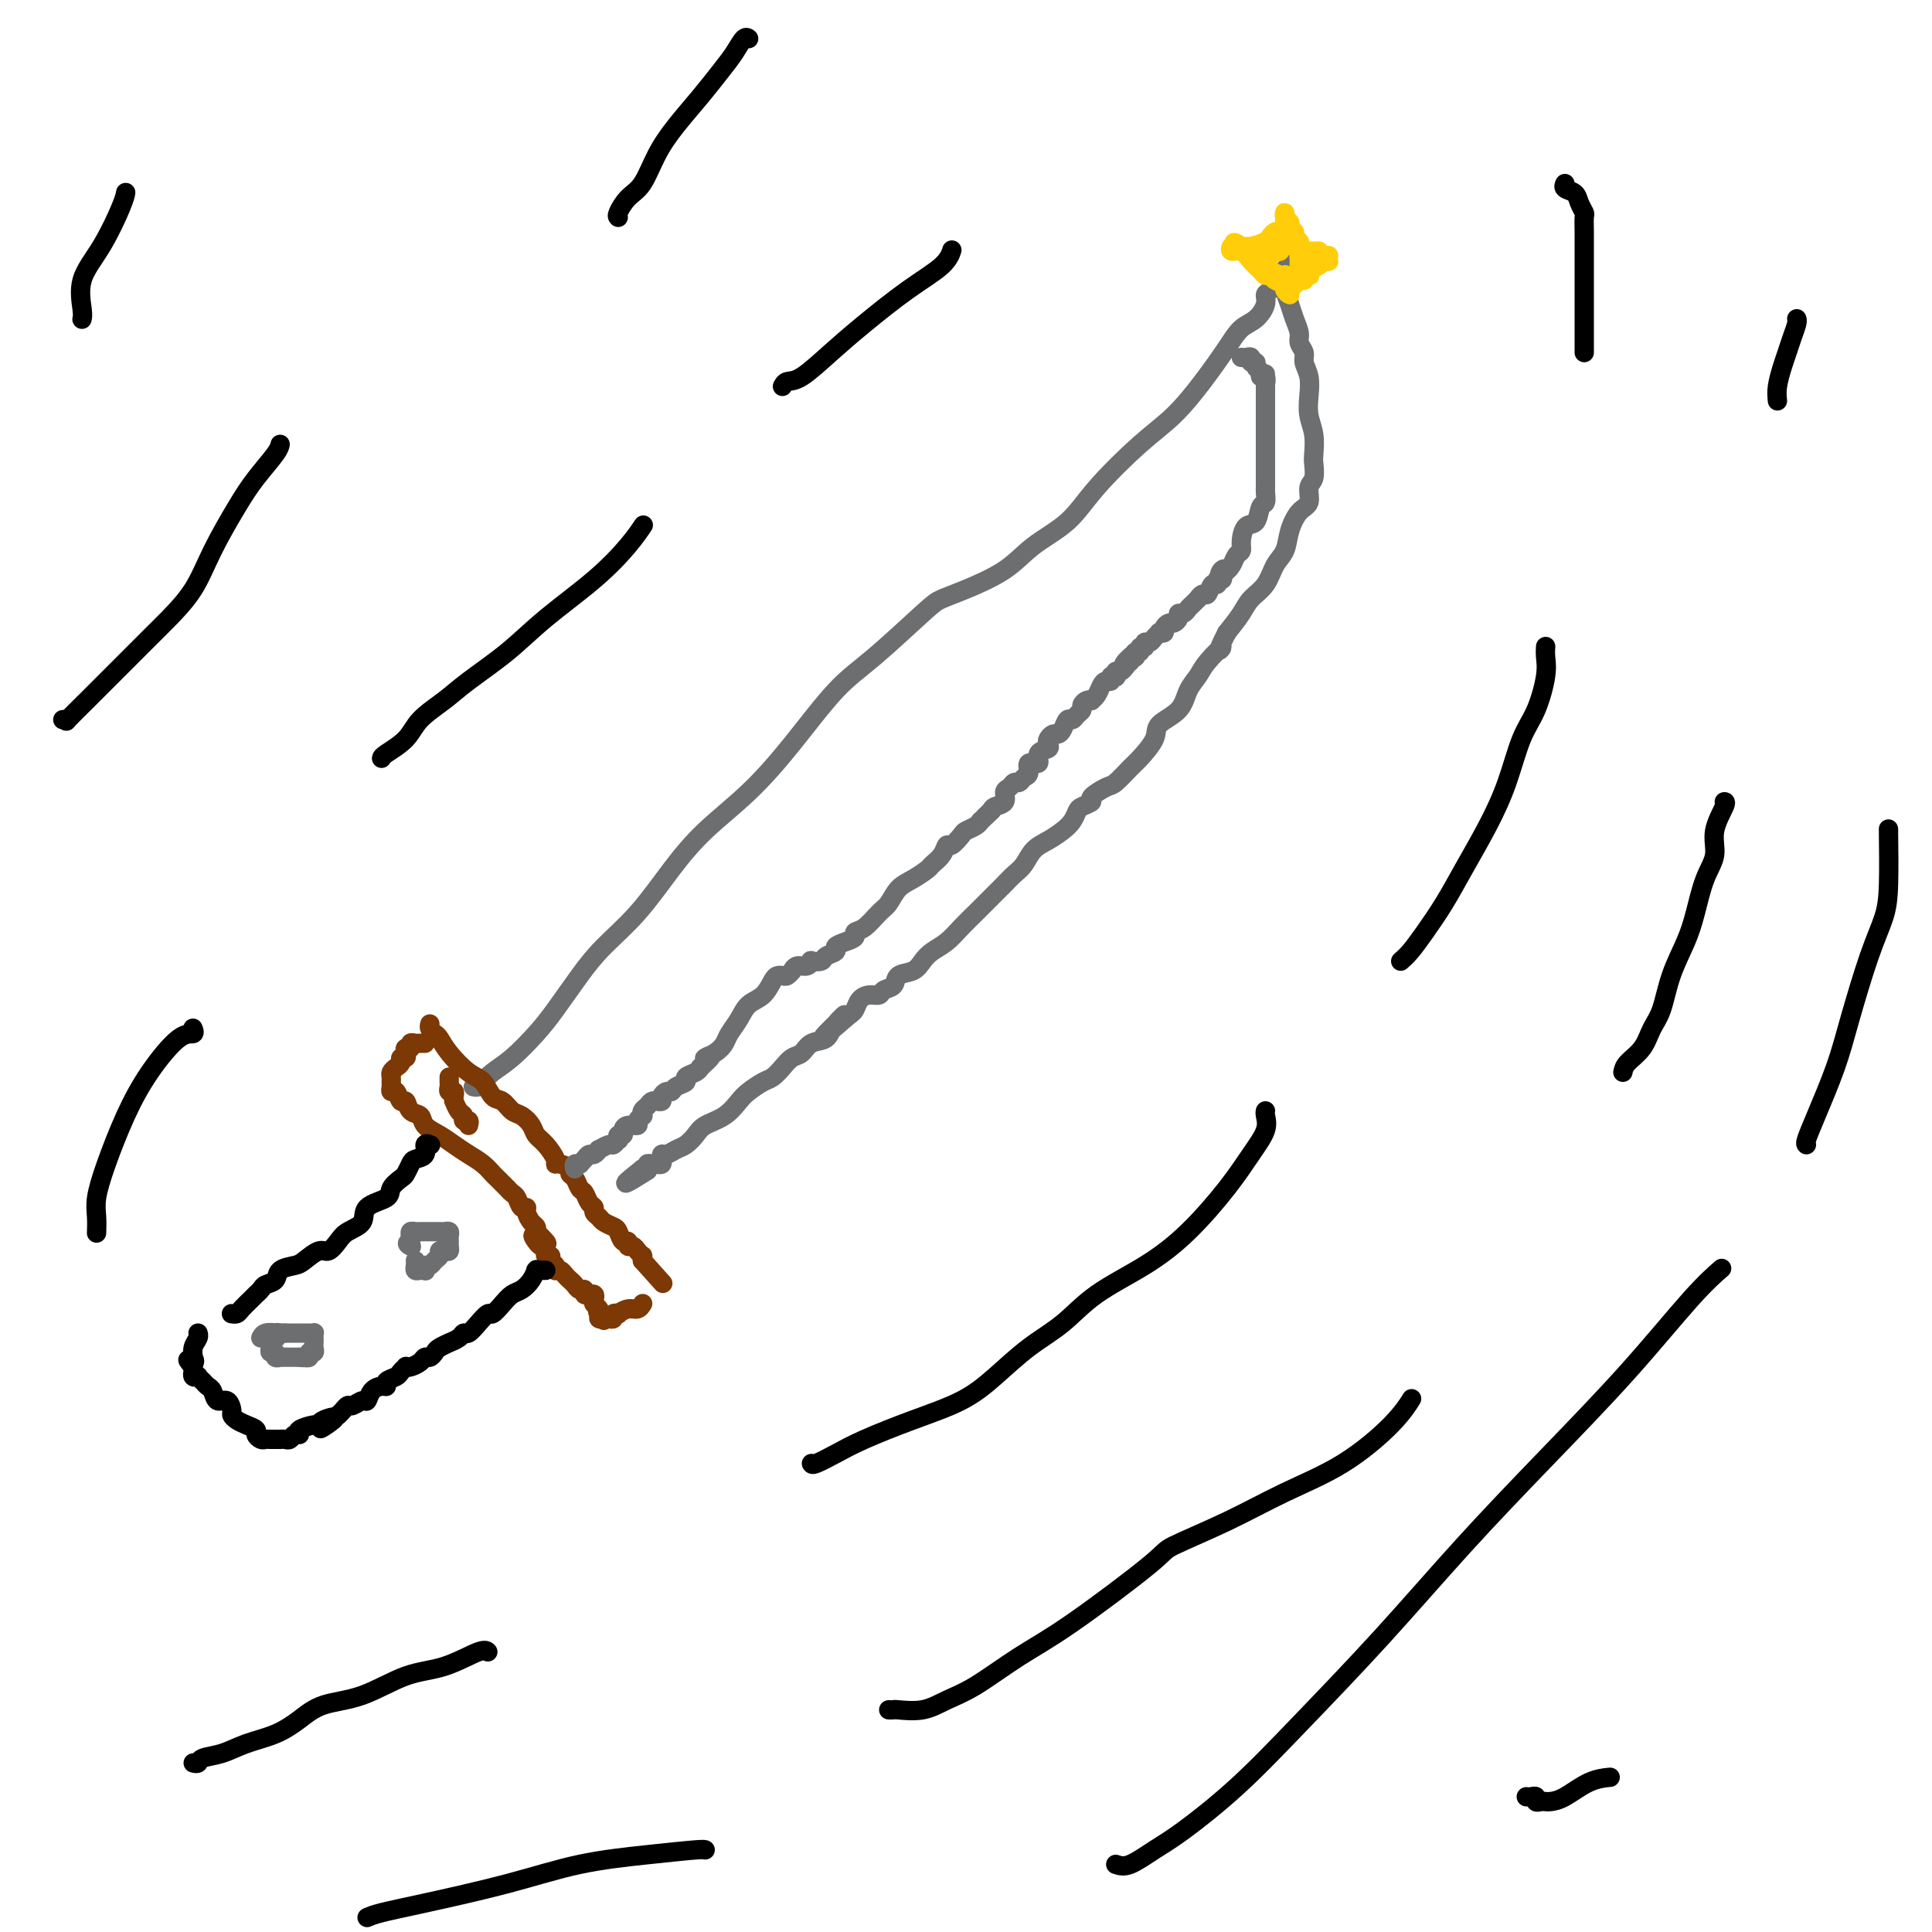 <svg viewBox='0 0 400 400' version='1.1' xmlns='http://www.w3.org/2000/svg' xmlns:xlink='http://www.w3.org/1999/xlink'><g fill='none' stroke='#6D6E70' stroke-width='4' stroke-linecap='round' stroke-linejoin='round'><path d='M98,225c0.347,0.068 0.694,0.136 1,0c0.306,-0.136 0.573,-0.477 1,-1c0.427,-0.523 1.016,-1.230 2,-2c0.984,-0.770 2.364,-1.603 4,-3c1.636,-1.397 3.527,-3.356 5,-5c1.473,-1.644 2.528,-2.972 4,-5c1.472,-2.028 3.363,-4.756 5,-7c1.637,-2.244 3.022,-4.004 5,-6c1.978,-1.996 4.549,-4.230 7,-7c2.451,-2.770 4.783,-6.078 7,-9c2.217,-2.922 4.320,-5.459 7,-8c2.680,-2.541 5.936,-5.087 9,-8c3.064,-2.913 5.936,-6.195 9,-10c3.064,-3.805 6.322,-8.134 9,-11c2.678,-2.866 4.778,-4.267 8,-7c3.222,-2.733 7.566,-6.796 10,-9c2.434,-2.204 2.958,-2.548 4,-3c1.042,-0.452 2.602,-1.012 5,-2c2.398,-0.988 5.634,-2.406 8,-4c2.366,-1.594 3.863,-3.365 6,-5c2.137,-1.635 4.913,-3.134 7,-5c2.087,-1.866 3.486,-4.098 6,-7c2.514,-2.902 6.143,-6.472 9,-9c2.857,-2.528 4.943,-4.013 7,-6c2.057,-1.987 4.086,-4.475 6,-7c1.914,-2.525 3.713,-5.086 5,-7c1.287,-1.914 2.061,-3.180 3,-4c0.939,-0.820 2.044,-1.194 3,-2c0.956,-0.806 1.762,-2.043 2,-3c0.238,-0.957 -0.094,-1.632 0,-2c0.094,-0.368 0.613,-0.429 1,-1c0.387,-0.571 0.643,-1.654 1,-2c0.357,-0.346 0.816,0.044 1,0c0.184,-0.044 0.092,-0.522 0,-1'/><path d='M265,57c3.631,-4.476 1.708,-1.166 1,0c-0.708,1.166 -0.201,0.188 0,0c0.201,-0.188 0.096,0.415 0,1c-0.096,0.585 -0.185,1.154 0,2c0.185,0.846 0.642,1.970 1,3c0.358,1.030 0.617,1.966 1,3c0.383,1.034 0.891,2.166 1,3c0.109,0.834 -0.181,1.370 0,2c0.181,0.630 0.832,1.354 1,2c0.168,0.646 -0.147,1.214 0,2c0.147,0.786 0.758,1.790 1,3c0.242,1.210 0.117,2.627 0,4c-0.117,1.373 -0.226,2.704 0,4c0.226,1.296 0.789,2.559 1,4c0.211,1.441 0.072,3.062 0,4c-0.072,0.938 -0.078,1.194 0,2c0.078,0.806 0.238,2.161 0,3c-0.238,0.839 -0.875,1.162 -1,2c-0.125,0.838 0.262,2.190 0,3c-0.262,0.810 -1.171,1.077 -2,2c-0.829,0.923 -1.577,2.501 -2,4c-0.423,1.499 -0.521,2.917 -1,4c-0.479,1.083 -1.338,1.829 -2,3c-0.662,1.171 -1.126,2.768 -2,4c-0.874,1.232 -2.158,2.101 -3,3c-0.842,0.899 -1.240,1.828 -2,3c-0.760,1.172 -1.880,2.586 -3,4'/><path d='M254,131c-2.854,5.487 -0.989,3.206 -1,3c-0.011,-0.206 -1.899,1.663 -3,3c-1.101,1.337 -1.417,2.142 -2,3c-0.583,0.858 -1.434,1.771 -2,3c-0.566,1.229 -0.846,2.775 -2,4c-1.154,1.225 -3.181,2.129 -4,3c-0.819,0.871 -0.430,1.710 -1,3c-0.570,1.290 -2.098,3.032 -3,4c-0.902,0.968 -1.178,1.162 -2,2c-0.822,0.838 -2.188,2.319 -3,3c-0.812,0.681 -1.068,0.563 -2,1c-0.932,0.437 -2.539,1.430 -3,2c-0.461,0.570 0.225,0.719 0,1c-0.225,0.281 -1.361,0.694 -2,1c-0.639,0.306 -0.780,0.504 -1,1c-0.220,0.496 -0.520,1.292 -1,2c-0.480,0.708 -1.139,1.330 -2,2c-0.861,0.670 -1.923,1.388 -3,2c-1.077,0.612 -2.171,1.118 -3,2c-0.829,0.882 -1.395,2.141 -2,3c-0.605,0.859 -1.249,1.317 -2,2c-0.751,0.683 -1.608,1.589 -2,2c-0.392,0.411 -0.320,0.326 -1,1c-0.680,0.674 -2.111,2.106 -3,3c-0.889,0.894 -1.236,1.250 -2,2c-0.764,0.750 -1.947,1.893 -3,3c-1.053,1.107 -1.978,2.179 -3,3c-1.022,0.821 -2.143,1.390 -3,2c-0.857,0.610 -1.452,1.262 -2,2c-0.548,0.738 -1.049,1.561 -2,2c-0.951,0.439 -2.352,0.495 -3,1c-0.648,0.505 -0.545,1.458 -1,2c-0.455,0.542 -1.470,0.674 -2,1c-0.530,0.326 -0.576,0.847 -1,1c-0.424,0.153 -1.227,-0.062 -2,0c-0.773,0.062 -1.516,0.401 -2,1c-0.484,0.599 -0.710,1.457 -1,2c-0.290,0.543 -0.645,0.772 -1,1'/><path d='M176,210c-9.696,8.412 -3.935,2.940 -2,1c1.935,-1.940 0.043,-0.350 -1,1c-1.043,1.350 -1.238,2.458 -2,3c-0.762,0.542 -2.091,0.516 -3,1c-0.909,0.484 -1.397,1.477 -2,2c-0.603,0.523 -1.320,0.577 -2,1c-0.680,0.423 -1.322,1.214 -2,2c-0.678,0.786 -1.391,1.565 -2,2c-0.609,0.435 -1.115,0.525 -2,1c-0.885,0.475 -2.148,1.334 -3,2c-0.852,0.666 -1.292,1.138 -2,2c-0.708,0.862 -1.684,2.115 -3,3c-1.316,0.885 -2.972,1.404 -4,2c-1.028,0.596 -1.428,1.269 -2,2c-0.572,0.731 -1.316,1.520 -2,2c-0.684,0.480 -1.308,0.649 -2,1c-0.692,0.351 -1.452,0.882 -2,1c-0.548,0.118 -0.883,-0.179 -1,0c-0.117,0.179 -0.017,0.832 0,1c0.017,0.168 -0.051,-0.151 0,0c0.051,0.151 0.220,0.772 0,1c-0.220,0.228 -0.829,0.065 -1,0c-0.171,-0.065 0.095,-0.031 0,0c-0.095,0.031 -0.551,0.060 -1,0c-0.449,-0.060 -0.890,-0.208 -1,0c-0.110,0.208 0.111,0.774 0,1c-0.111,0.226 -0.556,0.113 -1,0'/><path d='M133,242c-6.689,5.200 -1.911,2.200 0,1c1.911,-1.200 0.956,-0.600 0,0'/></g>
<g fill='none' stroke='#7C3805' stroke-width='4' stroke-linecap='round' stroke-linejoin='round'><path d='M89,212c-0.092,0.323 -0.184,0.647 0,1c0.184,0.353 0.644,0.737 1,1c0.356,0.263 0.609,0.407 1,1c0.391,0.593 0.920,1.635 2,3c1.080,1.365 2.712,3.052 4,4c1.288,0.948 2.232,1.156 3,2c0.768,0.844 1.362,2.323 2,3c0.638,0.677 1.322,0.552 2,1c0.678,0.448 1.350,1.470 2,2c0.650,0.530 1.278,0.569 2,1c0.722,0.431 1.538,1.254 2,2c0.462,0.746 0.570,1.414 1,2c0.430,0.586 1.181,1.088 2,2c0.819,0.912 1.707,2.234 2,3c0.293,0.766 -0.010,0.978 0,1c0.010,0.022 0.331,-0.145 1,0c0.669,0.145 1.685,0.601 2,1c0.315,0.399 -0.071,0.741 0,1c0.071,0.259 0.597,0.437 1,1c0.403,0.563 0.681,1.513 1,2c0.319,0.487 0.677,0.512 1,1c0.323,0.488 0.610,1.440 1,2c0.390,0.560 0.882,0.728 1,1c0.118,0.272 -0.137,0.649 0,1c0.137,0.351 0.666,0.676 1,1c0.334,0.324 0.472,0.646 1,1c0.528,0.354 1.447,0.740 2,1c0.553,0.260 0.740,0.395 1,1c0.260,0.605 0.594,1.682 1,2c0.406,0.318 0.883,-0.121 1,0c0.117,0.121 -0.126,0.802 0,1c0.126,0.198 0.622,-0.088 1,0c0.378,0.088 0.637,0.549 1,1c0.363,0.451 0.828,0.891 1,1c0.172,0.109 0.049,-0.112 0,0c-0.049,0.112 -0.025,0.556 0,1'/><path d='M133,261c7.333,8.167 3.667,4.083 0,0'/><path d='M97,233c0.119,-0.449 0.238,-0.899 0,-1c-0.238,-0.101 -0.834,0.145 -1,0c-0.166,-0.145 0.099,-0.683 0,-1c-0.099,-0.317 -0.561,-0.415 -1,-1c-0.439,-0.585 -0.853,-1.659 -1,-2c-0.147,-0.341 -0.025,0.049 0,0c0.025,-0.049 -0.046,-0.538 0,-1c0.046,-0.462 0.208,-0.898 0,-1c-0.208,-0.102 -0.788,0.130 -1,0c-0.212,-0.130 -0.057,-0.623 0,-1c0.057,-0.377 0.015,-0.640 0,-1c-0.015,-0.360 -0.004,-0.817 0,-1c0.004,-0.183 0.002,-0.091 0,0'/><path d='M88,216c-0.342,-0.009 -0.684,-0.017 -1,0c-0.316,0.017 -0.607,0.060 -1,0c-0.393,-0.060 -0.889,-0.222 -1,0c-0.111,0.222 0.162,0.829 0,1c-0.162,0.171 -0.761,-0.095 -1,0c-0.239,0.095 -0.119,0.550 0,1c0.119,0.450 0.238,0.894 0,1c-0.238,0.106 -0.834,-0.127 -1,0c-0.166,0.127 0.099,0.612 0,1c-0.099,0.388 -0.563,0.678 -1,1c-0.437,0.322 -0.849,0.677 -1,1c-0.151,0.323 -0.041,0.613 0,1c0.041,0.387 0.014,0.872 0,1c-0.014,0.128 -0.015,-0.101 0,0c0.015,0.101 0.046,0.533 0,1c-0.046,0.467 -0.168,0.969 0,1c0.168,0.031 0.627,-0.410 1,0c0.373,0.410 0.662,1.671 1,2c0.338,0.329 0.726,-0.274 1,0c0.274,0.274 0.432,1.424 1,2c0.568,0.576 1.544,0.577 2,1c0.456,0.423 0.391,1.268 1,2c0.609,0.732 1.894,1.352 3,2c1.106,0.648 2.035,1.324 3,2c0.965,0.676 1.965,1.352 3,2c1.035,0.648 2.105,1.269 3,2c0.895,0.731 1.616,1.572 2,2c0.384,0.428 0.432,0.442 1,1c0.568,0.558 1.658,1.660 2,2c0.342,0.340 -0.062,-0.081 0,0c0.062,0.081 0.590,0.665 1,1c0.410,0.335 0.701,0.422 1,1c0.299,0.578 0.606,1.646 1,2c0.394,0.354 0.876,-0.007 1,0c0.124,0.007 -0.111,0.383 0,1c0.111,0.617 0.568,1.474 1,2c0.432,0.526 0.838,0.722 1,1c0.162,0.278 0.081,0.639 0,1'/><path d='M111,255c4.343,4.356 1.201,1.746 0,1c-1.201,-0.746 -0.461,0.374 0,1c0.461,0.626 0.644,0.759 1,1c0.356,0.241 0.884,0.589 1,1c0.116,0.411 -0.179,0.884 0,1c0.179,0.116 0.833,-0.127 1,0c0.167,0.127 -0.152,0.623 0,1c0.152,0.377 0.776,0.636 1,1c0.224,0.364 0.049,0.832 0,1c-0.049,0.168 0.028,0.034 0,0c-0.028,-0.034 -0.162,0.032 0,0c0.162,-0.032 0.621,-0.162 1,0c0.379,0.162 0.680,0.617 1,1c0.320,0.383 0.659,0.695 1,1c0.341,0.305 0.684,0.604 1,1c0.316,0.396 0.606,0.891 1,1c0.394,0.109 0.894,-0.168 1,0c0.106,0.168 -0.182,0.780 0,1c0.182,0.220 0.832,0.048 1,0c0.168,-0.048 -0.148,0.029 0,0c0.148,-0.029 0.758,-0.162 1,0c0.242,0.162 0.116,0.621 0,1c-0.116,0.379 -0.224,0.679 0,1c0.224,0.321 0.778,0.663 1,1c0.222,0.337 0.111,0.668 0,1'/><path d='M124,272c2.008,2.646 0.527,0.761 0,0c-0.527,-0.761 -0.099,-0.399 0,0c0.099,0.399 -0.132,0.835 0,1c0.132,0.165 0.628,0.058 1,0c0.372,-0.058 0.620,-0.067 1,0c0.380,0.067 0.892,0.210 1,0c0.108,-0.210 -0.189,-0.773 0,-1c0.189,-0.227 0.863,-0.117 1,0c0.137,0.117 -0.265,0.242 0,0c0.265,-0.242 1.195,-0.849 2,-1c0.805,-0.151 1.484,0.155 2,0c0.516,-0.155 0.870,-0.773 1,-1c0.130,-0.227 0.037,-0.065 0,0c-0.037,0.065 -0.019,0.032 0,0'/></g>
<g fill='none' stroke='#000000' stroke-width='4' stroke-linecap='round' stroke-linejoin='round'><path d='M89,237c0.128,0.054 0.256,0.107 0,0c-0.256,-0.107 -0.895,-0.376 -1,0c-0.105,0.376 0.324,1.395 0,2c-0.324,0.605 -1.401,0.795 -2,1c-0.599,0.205 -0.721,0.425 -1,1c-0.279,0.575 -0.717,1.504 -1,2c-0.283,0.496 -0.413,0.559 -1,1c-0.587,0.441 -1.631,1.259 -2,2c-0.369,0.741 -0.062,1.405 -1,2c-0.938,0.595 -3.119,1.120 -4,2c-0.881,0.880 -0.461,2.115 -1,3c-0.539,0.885 -2.035,1.421 -3,2c-0.965,0.579 -1.398,1.202 -2,2c-0.602,0.798 -1.373,1.771 -2,2c-0.627,0.229 -1.108,-0.286 -2,0c-0.892,0.286 -2.193,1.372 -3,2c-0.807,0.628 -1.119,0.798 -2,1c-0.881,0.202 -2.331,0.436 -3,1c-0.669,0.564 -0.557,1.457 -1,2c-0.443,0.543 -1.441,0.736 -2,1c-0.559,0.264 -0.678,0.599 -1,1c-0.322,0.401 -0.845,0.868 -1,1c-0.155,0.132 0.060,-0.070 0,0c-0.060,0.070 -0.394,0.411 -1,1c-0.606,0.589 -1.483,1.426 -2,2c-0.517,0.574 -0.675,0.886 -1,1c-0.325,0.114 -0.818,0.031 -1,0c-0.182,-0.031 -0.052,-0.009 0,0c0.052,0.009 0.026,0.004 0,0'/><path d='M113,263c-0.311,0.003 -0.621,0.007 -1,0c-0.379,-0.007 -0.825,-0.023 -1,0c-0.175,0.023 -0.077,0.085 0,0c0.077,-0.085 0.134,-0.319 0,0c-0.134,0.319 -0.460,1.190 -1,2c-0.540,0.810 -1.296,1.561 -2,2c-0.704,0.439 -1.357,0.568 -2,1c-0.643,0.432 -1.275,1.167 -2,2c-0.725,0.833 -1.542,1.764 -2,2c-0.458,0.236 -0.555,-0.221 -1,0c-0.445,0.221 -1.238,1.121 -2,2c-0.762,0.879 -1.495,1.737 -2,2c-0.505,0.263 -0.783,-0.070 -1,0c-0.217,0.070 -0.373,0.543 -1,1c-0.627,0.457 -1.726,0.897 -2,1c-0.274,0.103 0.277,-0.131 0,0c-0.277,0.131 -1.383,0.626 -2,1c-0.617,0.374 -0.746,0.626 -1,1c-0.254,0.374 -0.632,0.871 -1,1c-0.368,0.129 -0.725,-0.110 -1,0c-0.275,0.110 -0.469,0.568 -1,1c-0.531,0.432 -1.398,0.837 -2,1c-0.602,0.163 -0.940,0.085 -1,0c-0.060,-0.085 0.156,-0.177 0,0c-0.156,0.177 -0.685,0.621 -1,1c-0.315,0.379 -0.417,0.692 -1,1c-0.583,0.308 -1.648,0.612 -2,1c-0.352,0.388 0.009,0.859 0,1c-0.009,0.141 -0.387,-0.049 -1,0c-0.613,0.049 -1.459,0.338 -2,1c-0.541,0.662 -0.775,1.697 -1,2c-0.225,0.303 -0.442,-0.126 -1,0c-0.558,0.126 -1.459,0.807 -2,1c-0.541,0.193 -0.723,-0.102 -1,0c-0.277,0.102 -0.651,0.601 -1,1c-0.349,0.399 -0.675,0.700 -1,1'/><path d='M70,293c-6.773,4.885 -2.204,2.096 -1,1c1.204,-1.096 -0.956,-0.500 -2,0c-1.044,0.500 -0.973,0.905 -1,1c-0.027,0.095 -0.154,-0.119 -1,0c-0.846,0.119 -2.412,0.572 -3,1c-0.588,0.428 -0.199,0.833 0,1c0.199,0.167 0.208,0.097 0,0c-0.208,-0.097 -0.634,-0.222 -1,0c-0.366,0.222 -0.672,0.792 -1,1c-0.328,0.208 -0.679,0.056 -1,0c-0.321,-0.056 -0.611,-0.015 -1,0c-0.389,0.015 -0.877,0.005 -1,0c-0.123,-0.005 0.121,-0.004 0,0c-0.121,0.004 -0.605,0.012 -1,0c-0.395,-0.012 -0.700,-0.045 -1,0c-0.300,0.045 -0.595,0.167 -1,0c-0.405,-0.167 -0.922,-0.622 -1,-1c-0.078,-0.378 0.281,-0.677 0,-1c-0.281,-0.323 -1.202,-0.669 -2,-1c-0.798,-0.331 -1.475,-0.647 -2,-1c-0.525,-0.353 -0.900,-0.742 -1,-1c-0.100,-0.258 0.075,-0.384 0,-1c-0.075,-0.616 -0.401,-1.723 -1,-2c-0.599,-0.277 -1.471,0.276 -2,0c-0.529,-0.276 -0.715,-1.381 -1,-2c-0.285,-0.619 -0.669,-0.753 -1,-1c-0.331,-0.247 -0.611,-0.606 -1,-1c-0.389,-0.394 -0.889,-0.823 -1,-1c-0.111,-0.177 0.166,-0.103 0,0c-0.166,0.103 -0.777,0.234 -1,0c-0.223,-0.234 -0.060,-0.832 0,-1c0.060,-0.168 0.017,0.095 0,0c-0.017,-0.095 -0.009,-0.547 0,-1'/><path d='M40,283c-2.165,-2.480 -0.576,-1.179 0,-1c0.576,0.179 0.140,-0.765 0,-1c-0.140,-0.235 0.015,0.238 0,0c-0.015,-0.238 -0.200,-1.188 0,-2c0.200,-0.812 0.785,-1.488 1,-2c0.215,-0.512 0.062,-0.861 0,-1c-0.062,-0.139 -0.031,-0.070 0,0'/></g>
<g fill='none' stroke='#6D6E70' stroke-width='4' stroke-linecap='round' stroke-linejoin='round'><path d='M86,261c0.022,0.310 0.045,0.620 0,1c-0.045,0.380 -0.156,0.830 0,1c0.156,0.170 0.581,0.060 1,0c0.419,-0.060 0.833,-0.072 1,0c0.167,0.072 0.087,0.227 0,0c-0.087,-0.227 -0.182,-0.835 0,-1c0.182,-0.165 0.640,0.113 1,0c0.360,-0.113 0.622,-0.618 1,-1c0.378,-0.382 0.872,-0.641 1,-1c0.128,-0.359 -0.109,-0.817 0,-1c0.109,-0.183 0.565,-0.090 1,0c0.435,0.090 0.849,0.178 1,0c0.151,-0.178 0.037,-0.622 0,-1c-0.037,-0.378 0.001,-0.690 0,-1c-0.001,-0.310 -0.043,-0.619 0,-1c0.043,-0.381 0.170,-0.834 0,-1c-0.170,-0.166 -0.637,-0.044 -1,0c-0.363,0.044 -0.623,0.012 -1,0c-0.377,-0.012 -0.871,-0.003 -1,0c-0.129,0.003 0.106,0.001 0,0c-0.106,-0.001 -0.553,-0.000 -1,0c-0.447,0.000 -0.894,-0.001 -1,0c-0.106,0.001 0.129,0.003 0,0c-0.129,-0.003 -0.623,-0.012 -1,0c-0.377,0.012 -0.637,0.044 -1,0c-0.363,-0.044 -0.828,-0.166 -1,0c-0.172,0.166 -0.049,0.619 0,1c0.049,0.381 0.025,0.691 0,1'/><path d='M85,257c-1.244,0.378 -0.356,0.822 0,1c0.356,0.178 0.178,0.089 0,0'/><path d='M59,276c-0.312,0.030 -0.623,0.060 -1,0c-0.377,-0.060 -0.819,-0.209 -1,0c-0.181,0.209 -0.101,0.777 0,1c0.101,0.223 0.222,0.102 0,0c-0.222,-0.102 -0.787,-0.186 -1,0c-0.213,0.186 -0.072,0.642 0,1c0.072,0.358 0.076,0.618 0,1c-0.076,0.382 -0.231,0.887 0,1c0.231,0.113 0.850,-0.166 1,0c0.150,0.166 -0.167,0.776 0,1c0.167,0.224 0.818,0.060 1,0c0.182,-0.060 -0.105,-0.016 0,0c0.105,0.016 0.603,0.004 1,0c0.397,-0.004 0.694,-0.001 1,0c0.306,0.001 0.621,0.000 1,0c0.379,-0.000 0.823,-0.000 1,0c0.177,0.000 0.089,0.000 0,0'/><path d='M62,281c1.172,0.159 1.102,0.058 1,0c-0.102,-0.058 -0.238,-0.071 0,0c0.238,0.071 0.848,0.226 1,0c0.152,-0.226 -0.155,-0.834 0,-1c0.155,-0.166 0.773,0.109 1,0c0.227,-0.109 0.062,-0.604 0,-1c-0.062,-0.396 -0.020,-0.695 0,-1c0.020,-0.305 0.017,-0.618 0,-1c-0.017,-0.382 -0.047,-0.834 0,-1c0.047,-0.166 0.171,-0.044 0,0c-0.171,0.044 -0.638,0.012 -1,0c-0.362,-0.012 -0.621,-0.003 -1,0c-0.379,0.003 -0.878,0.001 -1,0c-0.122,-0.001 0.135,-0.000 0,0c-0.135,0.000 -0.661,0.000 -1,0c-0.339,-0.000 -0.490,-0.001 -1,0c-0.510,0.001 -1.380,0.004 -2,0c-0.620,-0.004 -0.989,-0.015 -1,0c-0.011,0.015 0.337,0.056 0,0c-0.337,-0.056 -1.360,-0.207 -2,0c-0.640,0.207 -0.897,0.774 -1,1c-0.103,0.226 -0.051,0.113 0,0'/><path d='M119,242c-0.112,-0.424 -0.223,-0.848 0,-1c0.223,-0.152 0.781,-0.031 1,0c0.219,0.031 0.100,-0.029 0,0c-0.100,0.029 -0.180,0.147 0,0c0.180,-0.147 0.621,-0.560 1,-1c0.379,-0.440 0.697,-0.907 1,-1c0.303,-0.093 0.592,0.186 1,0c0.408,-0.186 0.936,-0.839 1,-1c0.064,-0.161 -0.336,0.168 0,0c0.336,-0.168 1.410,-0.834 2,-1c0.590,-0.166 0.698,0.166 1,0c0.302,-0.166 0.798,-0.832 1,-1c0.202,-0.168 0.108,0.161 0,0c-0.108,-0.161 -0.231,-0.813 0,-1c0.231,-0.187 0.817,0.091 1,0c0.183,-0.091 -0.038,-0.550 0,-1c0.038,-0.450 0.336,-0.890 1,-1c0.664,-0.110 1.694,0.111 2,0c0.306,-0.111 -0.111,-0.554 0,-1c0.111,-0.446 0.750,-0.894 1,-1c0.250,-0.106 0.109,0.129 0,0c-0.109,-0.129 -0.188,-0.623 0,-1c0.188,-0.377 0.643,-0.636 1,-1c0.357,-0.364 0.617,-0.832 1,-1c0.383,-0.168 0.890,-0.035 1,0c0.110,0.035 -0.177,-0.028 0,0c0.177,0.028 0.820,0.148 1,0c0.180,-0.148 -0.101,-0.565 0,-1c0.101,-0.435 0.586,-0.890 1,-1c0.414,-0.110 0.759,0.125 1,0c0.241,-0.125 0.380,-0.611 1,-1c0.620,-0.389 1.723,-0.682 2,-1c0.277,-0.318 -0.272,-0.663 0,-1c0.272,-0.337 1.363,-0.668 2,-1c0.637,-0.332 0.818,-0.666 1,-1'/><path d='M145,221c4.157,-3.667 1.551,-2.336 1,-2c-0.551,0.336 0.954,-0.323 2,-1c1.046,-0.677 1.635,-1.374 2,-2c0.365,-0.626 0.507,-1.183 1,-2c0.493,-0.817 1.336,-1.893 2,-3c0.664,-1.107 1.148,-2.244 2,-3c0.852,-0.756 2.073,-1.130 3,-2c0.927,-0.870 1.559,-2.237 2,-3c0.441,-0.763 0.692,-0.921 1,-1c0.308,-0.079 0.673,-0.078 1,0c0.327,0.078 0.616,0.232 1,0c0.384,-0.232 0.864,-0.851 1,-1c0.136,-0.149 -0.070,0.170 0,0c0.070,-0.170 0.418,-0.829 1,-1c0.582,-0.171 1.397,0.147 2,0c0.603,-0.147 0.993,-0.760 1,-1c0.007,-0.240 -0.367,-0.106 0,0c0.367,0.106 1.477,0.183 2,0c0.523,-0.183 0.460,-0.626 1,-1c0.540,-0.374 1.685,-0.678 2,-1c0.315,-0.322 -0.198,-0.662 0,-1c0.198,-0.338 1.106,-0.675 2,-1c0.894,-0.325 1.773,-0.638 2,-1c0.227,-0.362 -0.197,-0.772 0,-1c0.197,-0.228 1.014,-0.273 2,-1c0.986,-0.727 2.142,-2.135 3,-3c0.858,-0.865 1.419,-1.187 2,-2c0.581,-0.813 1.182,-2.118 2,-3c0.818,-0.882 1.855,-1.340 3,-2c1.145,-0.660 2.400,-1.520 3,-2c0.600,-0.480 0.546,-0.580 1,-1c0.454,-0.420 1.416,-1.159 2,-2c0.584,-0.841 0.790,-1.783 1,-2c0.210,-0.217 0.424,0.293 1,0c0.576,-0.293 1.515,-1.388 2,-2c0.485,-0.612 0.515,-0.742 1,-1c0.485,-0.258 1.424,-0.645 2,-1c0.576,-0.355 0.788,-0.677 1,-1'/><path d='M203,170c4.195,-3.893 1.684,-1.624 1,-1c-0.684,0.624 0.461,-0.396 1,-1c0.539,-0.604 0.473,-0.793 1,-1c0.527,-0.207 1.647,-0.433 2,-1c0.353,-0.567 -0.060,-1.476 0,-2c0.060,-0.524 0.595,-0.664 1,-1c0.405,-0.336 0.681,-0.869 1,-1c0.319,-0.131 0.682,0.138 1,0c0.318,-0.138 0.591,-0.685 1,-1c0.409,-0.315 0.954,-0.399 1,-1c0.046,-0.601 -0.408,-1.719 0,-2c0.408,-0.281 1.678,0.276 2,0c0.322,-0.276 -0.303,-1.384 0,-2c0.303,-0.616 1.534,-0.739 2,-1c0.466,-0.261 0.166,-0.660 0,-1c-0.166,-0.340 -0.199,-0.621 0,-1c0.199,-0.379 0.631,-0.857 1,-1c0.369,-0.143 0.676,0.050 1,0c0.324,-0.050 0.665,-0.342 1,-1c0.335,-0.658 0.663,-1.682 1,-2c0.337,-0.318 0.681,0.069 1,0c0.319,-0.069 0.611,-0.593 1,-1c0.389,-0.407 0.874,-0.697 1,-1c0.126,-0.303 -0.107,-0.619 0,-1c0.107,-0.381 0.553,-0.826 1,-1c0.447,-0.174 0.893,-0.075 1,0c0.107,0.075 -0.125,0.126 0,0c0.125,-0.126 0.607,-0.430 1,-1c0.393,-0.570 0.698,-1.407 1,-2c0.302,-0.593 0.603,-0.942 1,-1c0.397,-0.058 0.890,0.177 1,0c0.110,-0.177 -0.164,-0.765 0,-1c0.164,-0.235 0.765,-0.118 1,0c0.235,0.118 0.104,0.238 0,0c-0.104,-0.238 -0.182,-0.833 0,-1c0.182,-0.167 0.623,0.095 1,0c0.377,-0.095 0.688,-0.548 1,-1'/><path d='M233,138c4.576,-5.193 1.016,-2.176 0,-1c-1.016,1.176 0.513,0.512 1,0c0.487,-0.512 -0.067,-0.873 0,-1c0.067,-0.127 0.754,-0.019 1,0c0.246,0.019 0.051,-0.052 0,0c-0.051,0.052 0.043,0.225 0,0c-0.043,-0.225 -0.223,-0.849 0,-1c0.223,-0.151 0.847,0.170 1,0c0.153,-0.170 -0.167,-0.833 0,-1c0.167,-0.167 0.819,0.162 1,0c0.181,-0.162 -0.110,-0.814 0,-1c0.110,-0.186 0.622,0.095 1,0c0.378,-0.095 0.622,-0.564 1,-1c0.378,-0.436 0.889,-0.839 1,-1c0.111,-0.161 -0.178,-0.081 0,0c0.178,0.081 0.822,0.163 1,0c0.178,-0.163 -0.111,-0.569 0,-1c0.111,-0.431 0.621,-0.885 1,-1c0.379,-0.115 0.626,0.110 1,0c0.374,-0.110 0.873,-0.554 1,-1c0.127,-0.446 -0.120,-0.894 0,-1c0.120,-0.106 0.606,0.130 1,0c0.394,-0.130 0.697,-0.628 1,-1c0.303,-0.372 0.606,-0.619 1,-1c0.394,-0.381 0.879,-0.894 1,-1c0.121,-0.106 -0.121,0.197 0,0c0.121,-0.197 0.606,-0.894 1,-1c0.394,-0.106 0.698,0.379 1,0c0.302,-0.379 0.603,-1.621 1,-2c0.397,-0.379 0.890,0.105 1,0c0.110,-0.105 -0.163,-0.797 0,-1c0.163,-0.203 0.761,0.085 1,0c0.239,-0.085 0.120,-0.542 0,-1'/><path d='M253,119c3.111,-2.879 0.889,-0.577 0,0c-0.889,0.577 -0.446,-0.570 0,-1c0.446,-0.430 0.894,-0.142 1,0c0.106,0.142 -0.130,0.139 0,0c0.130,-0.139 0.625,-0.412 1,-1c0.375,-0.588 0.629,-1.489 1,-2c0.371,-0.511 0.859,-0.631 1,-1c0.141,-0.369 -0.063,-0.987 0,-2c0.063,-1.013 0.395,-2.422 1,-3c0.605,-0.578 1.483,-0.327 2,-1c0.517,-0.673 0.675,-2.271 1,-3c0.325,-0.729 0.819,-0.591 1,-1c0.181,-0.409 0.048,-1.366 0,-2c-0.048,-0.634 -0.013,-0.943 0,-1c0.013,-0.057 0.003,0.140 0,0c-0.003,-0.140 -0.001,-0.616 0,-1c0.001,-0.384 0.000,-0.677 0,-1c-0.000,-0.323 -0.000,-0.678 0,-1c0.000,-0.322 0.000,-0.611 0,-1c-0.000,-0.389 -0.000,-0.878 0,-1c0.000,-0.122 0.000,0.123 0,0c-0.000,-0.123 -0.000,-0.613 0,-1c0.000,-0.387 0.000,-0.670 0,-1c-0.000,-0.330 -0.000,-0.707 0,-1c0.000,-0.293 0.000,-0.502 0,-1c-0.000,-0.498 -0.000,-1.285 0,-2c0.000,-0.715 0.000,-1.357 0,-2c-0.000,-0.643 -0.000,-1.286 0,-2c0.000,-0.714 0.000,-1.501 0,-2c-0.000,-0.499 -0.000,-0.712 0,-1c0.000,-0.288 0.000,-0.652 0,-1c-0.000,-0.348 -0.000,-0.681 0,-1c0.000,-0.319 0.000,-0.624 0,-1c-0.000,-0.376 -0.000,-0.822 0,-1c0.000,-0.178 0.000,-0.089 0,0'/><path d='M262,79c-0.018,-3.494 -0.061,-0.729 0,0c0.061,0.729 0.228,-0.579 0,-1c-0.228,-0.421 -0.850,0.046 -1,0c-0.150,-0.046 0.171,-0.605 0,-1c-0.171,-0.395 -0.833,-0.628 -1,-1c-0.167,-0.372 0.162,-0.884 0,-1c-0.162,-0.116 -0.814,0.165 -1,0c-0.186,-0.165 0.094,-0.776 0,-1c-0.094,-0.224 -0.561,-0.060 -1,0c-0.439,0.060 -0.849,0.016 -1,0c-0.151,-0.016 -0.043,-0.005 0,0c0.043,0.005 0.022,0.002 0,0'/></g>
<g fill='none' stroke='#000000' stroke-width='4' stroke-linecap='round' stroke-linejoin='round'><path d='M79,157c0.027,-0.178 0.054,-0.356 1,-1c0.946,-0.644 2.810,-1.755 4,-3c1.190,-1.245 1.706,-2.623 3,-4c1.294,-1.377 3.365,-2.754 5,-4c1.635,-1.246 2.832,-2.363 5,-4c2.168,-1.637 5.306,-3.795 8,-6c2.694,-2.205 4.942,-4.458 8,-7c3.058,-2.542 6.924,-5.375 10,-8c3.076,-2.625 5.360,-5.044 7,-7c1.640,-1.956 2.634,-3.450 3,-4c0.366,-0.550 0.105,-0.157 0,0c-0.105,0.157 -0.052,0.079 0,0'/><path d='M162,80c0.224,-0.425 0.448,-0.850 1,-1c0.552,-0.150 1.433,-0.024 3,-1c1.567,-0.976 3.821,-3.054 6,-5c2.179,-1.946 4.283,-3.762 7,-6c2.717,-2.238 6.048,-4.899 9,-7c2.952,-2.101 5.526,-3.643 7,-5c1.474,-1.357 1.850,-2.531 2,-3c0.150,-0.469 0.075,-0.235 0,0'/><path d='M168,303c0.089,0.161 0.178,0.323 1,0c0.822,-0.323 2.377,-1.130 4,-2c1.623,-0.870 3.313,-1.803 6,-3c2.687,-1.197 6.370,-2.657 10,-4c3.630,-1.343 7.208,-2.570 10,-4c2.792,-1.430 4.799,-3.062 7,-5c2.201,-1.938 4.595,-4.181 7,-6c2.405,-1.819 4.820,-3.216 7,-5c2.180,-1.784 4.123,-3.957 7,-6c2.877,-2.043 6.687,-3.957 10,-6c3.313,-2.043 6.127,-4.214 9,-7c2.873,-2.786 5.803,-6.186 8,-9c2.197,-2.814 3.661,-5.041 5,-7c1.339,-1.959 2.555,-3.649 3,-5c0.445,-1.351 0.120,-2.364 0,-3c-0.120,-0.636 -0.034,-0.896 0,-1c0.034,-0.104 0.017,-0.052 0,0'/><path d='M290,199c0.603,-0.533 1.207,-1.066 2,-2c0.793,-0.934 1.777,-2.269 3,-4c1.223,-1.731 2.687,-3.859 4,-6c1.313,-2.141 2.477,-4.295 4,-7c1.523,-2.705 3.407,-5.959 5,-9c1.593,-3.041 2.896,-5.868 4,-9c1.104,-3.132 2.009,-6.570 3,-9c0.991,-2.430 2.070,-3.853 3,-6c0.930,-2.147 1.713,-5.019 2,-7c0.287,-1.981 0.077,-3.072 0,-4c-0.077,-0.928 -0.022,-1.694 0,-2c0.022,-0.306 0.011,-0.153 0,0'/><path d='M328,73c-0.000,-2.103 -0.000,-4.206 0,-6c0.000,-1.794 0.001,-3.278 0,-6c-0.001,-2.722 -0.004,-6.683 0,-9c0.004,-2.317 0.013,-2.992 0,-4c-0.013,-1.008 -0.050,-2.350 0,-3c0.050,-0.650 0.185,-0.609 0,-1c-0.185,-0.391 -0.690,-1.215 -1,-2c-0.310,-0.785 -0.423,-1.530 -1,-2c-0.577,-0.470 -1.617,-0.665 -2,-1c-0.383,-0.335 -0.109,-0.810 0,-1c0.109,-0.190 0.055,-0.095 0,0'/><path d='M184,354c0.429,0.013 0.859,0.025 1,0c0.141,-0.025 -0.006,-0.088 1,0c1.006,0.088 3.164,0.328 5,0c1.836,-0.328 3.351,-1.222 5,-2c1.649,-0.778 3.432,-1.438 6,-3c2.568,-1.562 5.921,-4.026 9,-6c3.079,-1.974 5.882,-3.458 11,-7c5.118,-3.542 12.549,-9.143 16,-12c3.451,-2.857 2.923,-2.969 5,-4c2.077,-1.031 6.760,-2.981 11,-5c4.240,-2.019 8.037,-4.107 12,-6c3.963,-1.893 8.093,-3.590 12,-6c3.907,-2.410 7.590,-5.534 10,-8c2.410,-2.466 3.546,-4.276 4,-5c0.454,-0.724 0.227,-0.362 0,0'/><path d='M336,222c0.130,-0.606 0.260,-1.213 1,-2c0.740,-0.787 2.089,-1.756 3,-3c0.911,-1.244 1.385,-2.763 2,-4c0.615,-1.237 1.371,-2.192 2,-4c0.629,-1.808 1.129,-4.467 2,-7c0.871,-2.533 2.112,-4.938 3,-7c0.888,-2.062 1.422,-3.782 2,-6c0.578,-2.218 1.198,-4.934 2,-7c0.802,-2.066 1.784,-3.482 2,-5c0.216,-1.518 -0.334,-3.139 0,-5c0.334,-1.861 1.551,-3.963 2,-5c0.449,-1.037 0.128,-1.011 0,-1c-0.128,0.011 -0.064,0.005 0,0'/><path d='M368,83c-0.089,-0.888 -0.178,-1.775 0,-3c0.178,-1.225 0.622,-2.787 1,-4c0.378,-1.213 0.690,-2.076 1,-3c0.310,-0.924 0.619,-1.907 1,-3c0.381,-1.093 0.833,-2.294 1,-3c0.167,-0.706 0.048,-0.916 0,-1c-0.048,-0.084 -0.024,-0.042 0,0'/><path d='M13,149c0.510,-0.088 1.020,-0.175 1,0c-0.020,0.175 -0.571,0.613 0,0c0.571,-0.613 2.265,-2.276 4,-4c1.735,-1.724 3.510,-3.508 5,-5c1.490,-1.492 2.693,-2.691 4,-4c1.307,-1.309 2.716,-2.726 4,-4c1.284,-1.274 2.443,-2.405 4,-4c1.557,-1.595 3.513,-3.656 5,-6c1.487,-2.344 2.503,-4.972 4,-8c1.497,-3.028 3.473,-6.458 5,-9c1.527,-2.542 2.605,-4.197 4,-6c1.395,-1.803 3.106,-3.755 4,-5c0.894,-1.245 0.970,-1.784 1,-2c0.030,-0.216 0.015,-0.108 0,0'/><path d='M128,45c-0.154,-0.135 -0.307,-0.271 0,-1c0.307,-0.729 1.075,-2.052 2,-3c0.925,-0.948 2.008,-1.520 3,-3c0.992,-1.480 1.893,-3.869 3,-6c1.107,-2.131 2.418,-4.004 4,-6c1.582,-1.996 3.433,-4.114 5,-6c1.567,-1.886 2.851,-3.538 4,-5c1.149,-1.462 2.164,-2.732 3,-4c0.836,-1.268 1.494,-2.534 2,-3c0.506,-0.466 0.859,-0.133 1,0c0.141,0.133 0.071,0.067 0,0'/><path d='M17,66c-0.024,0.086 -0.049,0.171 0,0c0.049,-0.171 0.171,-0.600 0,-2c-0.171,-1.400 -0.634,-3.773 0,-6c0.634,-2.227 2.366,-4.308 4,-7c1.634,-2.692 3.171,-5.994 4,-8c0.829,-2.006 0.951,-2.716 1,-3c0.049,-0.284 0.024,-0.142 0,0'/><path d='M40,365c0.401,0.096 0.802,0.192 1,0c0.198,-0.192 0.194,-0.673 1,-1c0.806,-0.327 2.421,-0.501 4,-1c1.579,-0.499 3.122,-1.325 5,-2c1.878,-0.675 4.093,-1.200 6,-2c1.907,-0.800 3.508,-1.875 5,-3c1.492,-1.125 2.876,-2.299 5,-3c2.124,-0.701 4.990,-0.930 8,-2c3.010,-1.070 6.166,-2.980 9,-4c2.834,-1.020 5.347,-1.150 8,-2c2.653,-0.850 5.445,-2.421 7,-3c1.555,-0.579 1.873,-0.165 2,0c0.127,0.165 0.064,0.083 0,0'/><path d='M76,397c0.668,-0.289 1.335,-0.578 3,-1c1.665,-0.422 4.327,-0.979 9,-2c4.673,-1.021 11.357,-2.508 17,-4c5.643,-1.492 10.244,-2.988 15,-4c4.756,-1.012 9.667,-1.539 14,-2c4.333,-0.461 8.090,-0.855 10,-1c1.910,-0.145 1.974,-0.041 2,0c0.026,0.041 0.013,0.021 0,0'/><path d='M231,386c0.815,0.271 1.630,0.543 3,0c1.370,-0.543 3.296,-1.899 5,-3c1.704,-1.101 3.186,-1.945 6,-4c2.814,-2.055 6.961,-5.321 11,-9c4.039,-3.679 7.971,-7.771 13,-13c5.029,-5.229 11.155,-11.594 17,-18c5.845,-6.406 11.409,-12.852 17,-19c5.591,-6.148 11.208,-11.998 17,-18c5.792,-6.002 11.759,-12.155 17,-18c5.241,-5.845 9.757,-11.381 13,-15c3.243,-3.619 5.212,-5.320 6,-6c0.788,-0.680 0.394,-0.340 0,0'/><path d='M374,237c-0.122,-0.103 -0.245,-0.206 0,-1c0.245,-0.794 0.857,-2.280 2,-5c1.143,-2.720 2.818,-6.675 4,-10c1.182,-3.325 1.872,-6.020 3,-10c1.128,-3.980 2.695,-9.245 4,-13c1.305,-3.755 2.350,-6.001 3,-8c0.650,-1.999 0.906,-3.752 1,-7c0.094,-3.248 0.025,-7.990 0,-10c-0.025,-2.010 -0.007,-1.289 0,-1c0.007,0.289 0.004,0.144 0,0'/><path d='M316,372c0.303,0.030 0.606,0.061 1,0c0.394,-0.061 0.878,-0.212 1,0c0.122,0.212 -0.118,0.788 0,1c0.118,0.212 0.593,0.061 1,0c0.407,-0.061 0.747,-0.030 1,0c0.253,0.030 0.419,0.061 1,0c0.581,-0.061 1.579,-0.212 3,-1c1.421,-0.788 3.267,-2.212 5,-3c1.733,-0.788 3.352,-0.939 4,-1c0.648,-0.061 0.324,-0.030 0,0'/><path d='M20,255c-0.010,0.258 -0.019,0.515 0,0c0.019,-0.515 0.068,-1.804 0,-3c-0.068,-1.196 -0.251,-2.300 0,-4c0.251,-1.700 0.936,-3.996 2,-7c1.064,-3.004 2.506,-6.718 4,-10c1.494,-3.282 3.041,-6.134 5,-9c1.959,-2.866 4.329,-5.748 6,-7c1.671,-1.252 2.642,-0.876 3,-1c0.358,-0.124 0.102,-0.750 0,-1c-0.102,-0.250 -0.051,-0.125 0,0'/></g>
<g fill='none' stroke='#FFCD0A' stroke-width='4' stroke-linecap='round' stroke-linejoin='round'><path d='M264,50c-0.111,-0.455 -0.222,-0.909 0,-1c0.222,-0.091 0.777,0.182 1,0c0.223,-0.182 0.112,-0.819 0,-1c-0.112,-0.181 -0.226,0.092 0,0c0.226,-0.092 0.793,-0.551 1,-1c0.207,-0.449 0.054,-0.888 0,-1c-0.054,-0.112 -0.011,0.102 0,0c0.011,-0.102 -0.011,-0.522 0,-1c0.011,-0.478 0.056,-1.014 0,-1c-0.056,0.014 -0.212,0.578 0,1c0.212,0.422 0.793,0.701 1,1c0.207,0.299 0.040,0.619 0,1c-0.040,0.381 0.046,0.823 0,1c-0.046,0.177 -0.222,0.089 0,0c0.222,-0.089 0.844,-0.179 1,0c0.156,0.179 -0.154,0.625 0,1c0.154,0.375 0.772,0.678 1,1c0.228,0.322 0.065,0.663 0,1c-0.065,0.337 -0.033,0.668 0,1'/><path d='M269,52c0.463,1.129 0.120,-0.047 0,0c-0.120,0.047 -0.018,1.319 0,2c0.018,0.681 -0.047,0.773 0,1c0.047,0.227 0.205,0.589 0,1c-0.205,0.411 -0.772,0.871 -1,1c-0.228,0.129 -0.118,-0.074 0,0c0.118,0.074 0.244,0.423 0,1c-0.244,0.577 -0.857,1.381 -1,2c-0.143,0.619 0.183,1.052 0,1c-0.183,-0.052 -0.875,-0.588 -1,-1c-0.125,-0.412 0.318,-0.701 0,-1c-0.318,-0.299 -1.398,-0.607 -2,-1c-0.602,-0.393 -0.727,-0.869 -1,-1c-0.273,-0.131 -0.693,0.085 -1,0c-0.307,-0.085 -0.500,-0.471 -1,-1c-0.500,-0.529 -1.308,-1.200 -2,-2c-0.692,-0.800 -1.268,-1.730 -2,-2c-0.732,-0.270 -1.620,0.120 -2,0c-0.380,-0.120 -0.251,-0.748 0,-1c0.251,-0.252 0.626,-0.126 1,0'/><path d='M256,51c-1.455,-1.544 0.408,-0.402 1,0c0.592,0.402 -0.087,0.066 0,0c0.087,-0.066 0.940,0.140 2,0c1.060,-0.140 2.326,-0.625 3,-1c0.674,-0.375 0.755,-0.639 1,-1c0.245,-0.361 0.654,-0.817 1,-1c0.346,-0.183 0.628,-0.092 1,0c0.372,0.092 0.832,0.185 1,0c0.168,-0.185 0.044,-0.648 0,-1c-0.044,-0.352 -0.008,-0.592 0,-1c0.008,-0.408 -0.013,-0.983 0,-1c0.013,-0.017 0.059,0.524 0,1c-0.059,0.476 -0.223,0.887 0,1c0.223,0.113 0.833,-0.071 1,0c0.167,0.071 -0.109,0.397 0,1c0.109,0.603 0.603,1.482 1,2c0.397,0.518 0.698,0.675 1,1c0.302,0.325 0.606,0.819 1,1c0.394,0.181 0.879,0.048 1,0c0.121,-0.048 -0.121,-0.013 0,0c0.121,0.013 0.606,0.004 1,0c0.394,-0.004 0.697,-0.002 1,0'/><path d='M273,52c1.038,1.156 0.134,1.045 0,1c-0.134,-0.045 0.501,-0.026 1,0c0.499,0.026 0.863,0.059 1,0c0.137,-0.059 0.049,-0.209 0,0c-0.049,0.209 -0.059,0.777 0,1c0.059,0.223 0.187,0.102 0,0c-0.187,-0.102 -0.690,-0.185 -1,0c-0.310,0.185 -0.427,0.637 -1,1c-0.573,0.363 -1.603,0.637 -2,1c-0.397,0.363 -0.162,0.814 0,1c0.162,0.186 0.251,0.106 0,0c-0.251,-0.106 -0.842,-0.238 -1,0c-0.158,0.238 0.116,0.844 0,1c-0.116,0.156 -0.623,-0.139 -1,0c-0.377,0.139 -0.623,0.713 -1,1c-0.377,0.287 -0.885,0.287 -1,0c-0.115,-0.287 0.163,-0.861 0,-1c-0.163,-0.139 -0.767,0.156 -1,0c-0.233,-0.156 -0.093,-0.763 0,-1c0.093,-0.237 0.140,-0.102 0,0c-0.140,0.102 -0.469,0.172 -1,0c-0.531,-0.172 -1.266,-0.586 -2,-1'/><path d='M263,56c-1.154,-0.553 -1.038,-0.935 -1,-1c0.038,-0.065 -0.001,0.189 0,0c0.001,-0.189 0.043,-0.820 0,-1c-0.043,-0.180 -0.170,0.092 0,0c0.170,-0.092 0.638,-0.546 1,-1c0.362,-0.454 0.619,-0.906 1,-1c0.381,-0.094 0.886,0.171 1,0c0.114,-0.171 -0.162,-0.777 0,-1c0.162,-0.223 0.760,-0.064 1,0c0.240,0.064 0.120,0.032 0,0'/></g>
</svg>